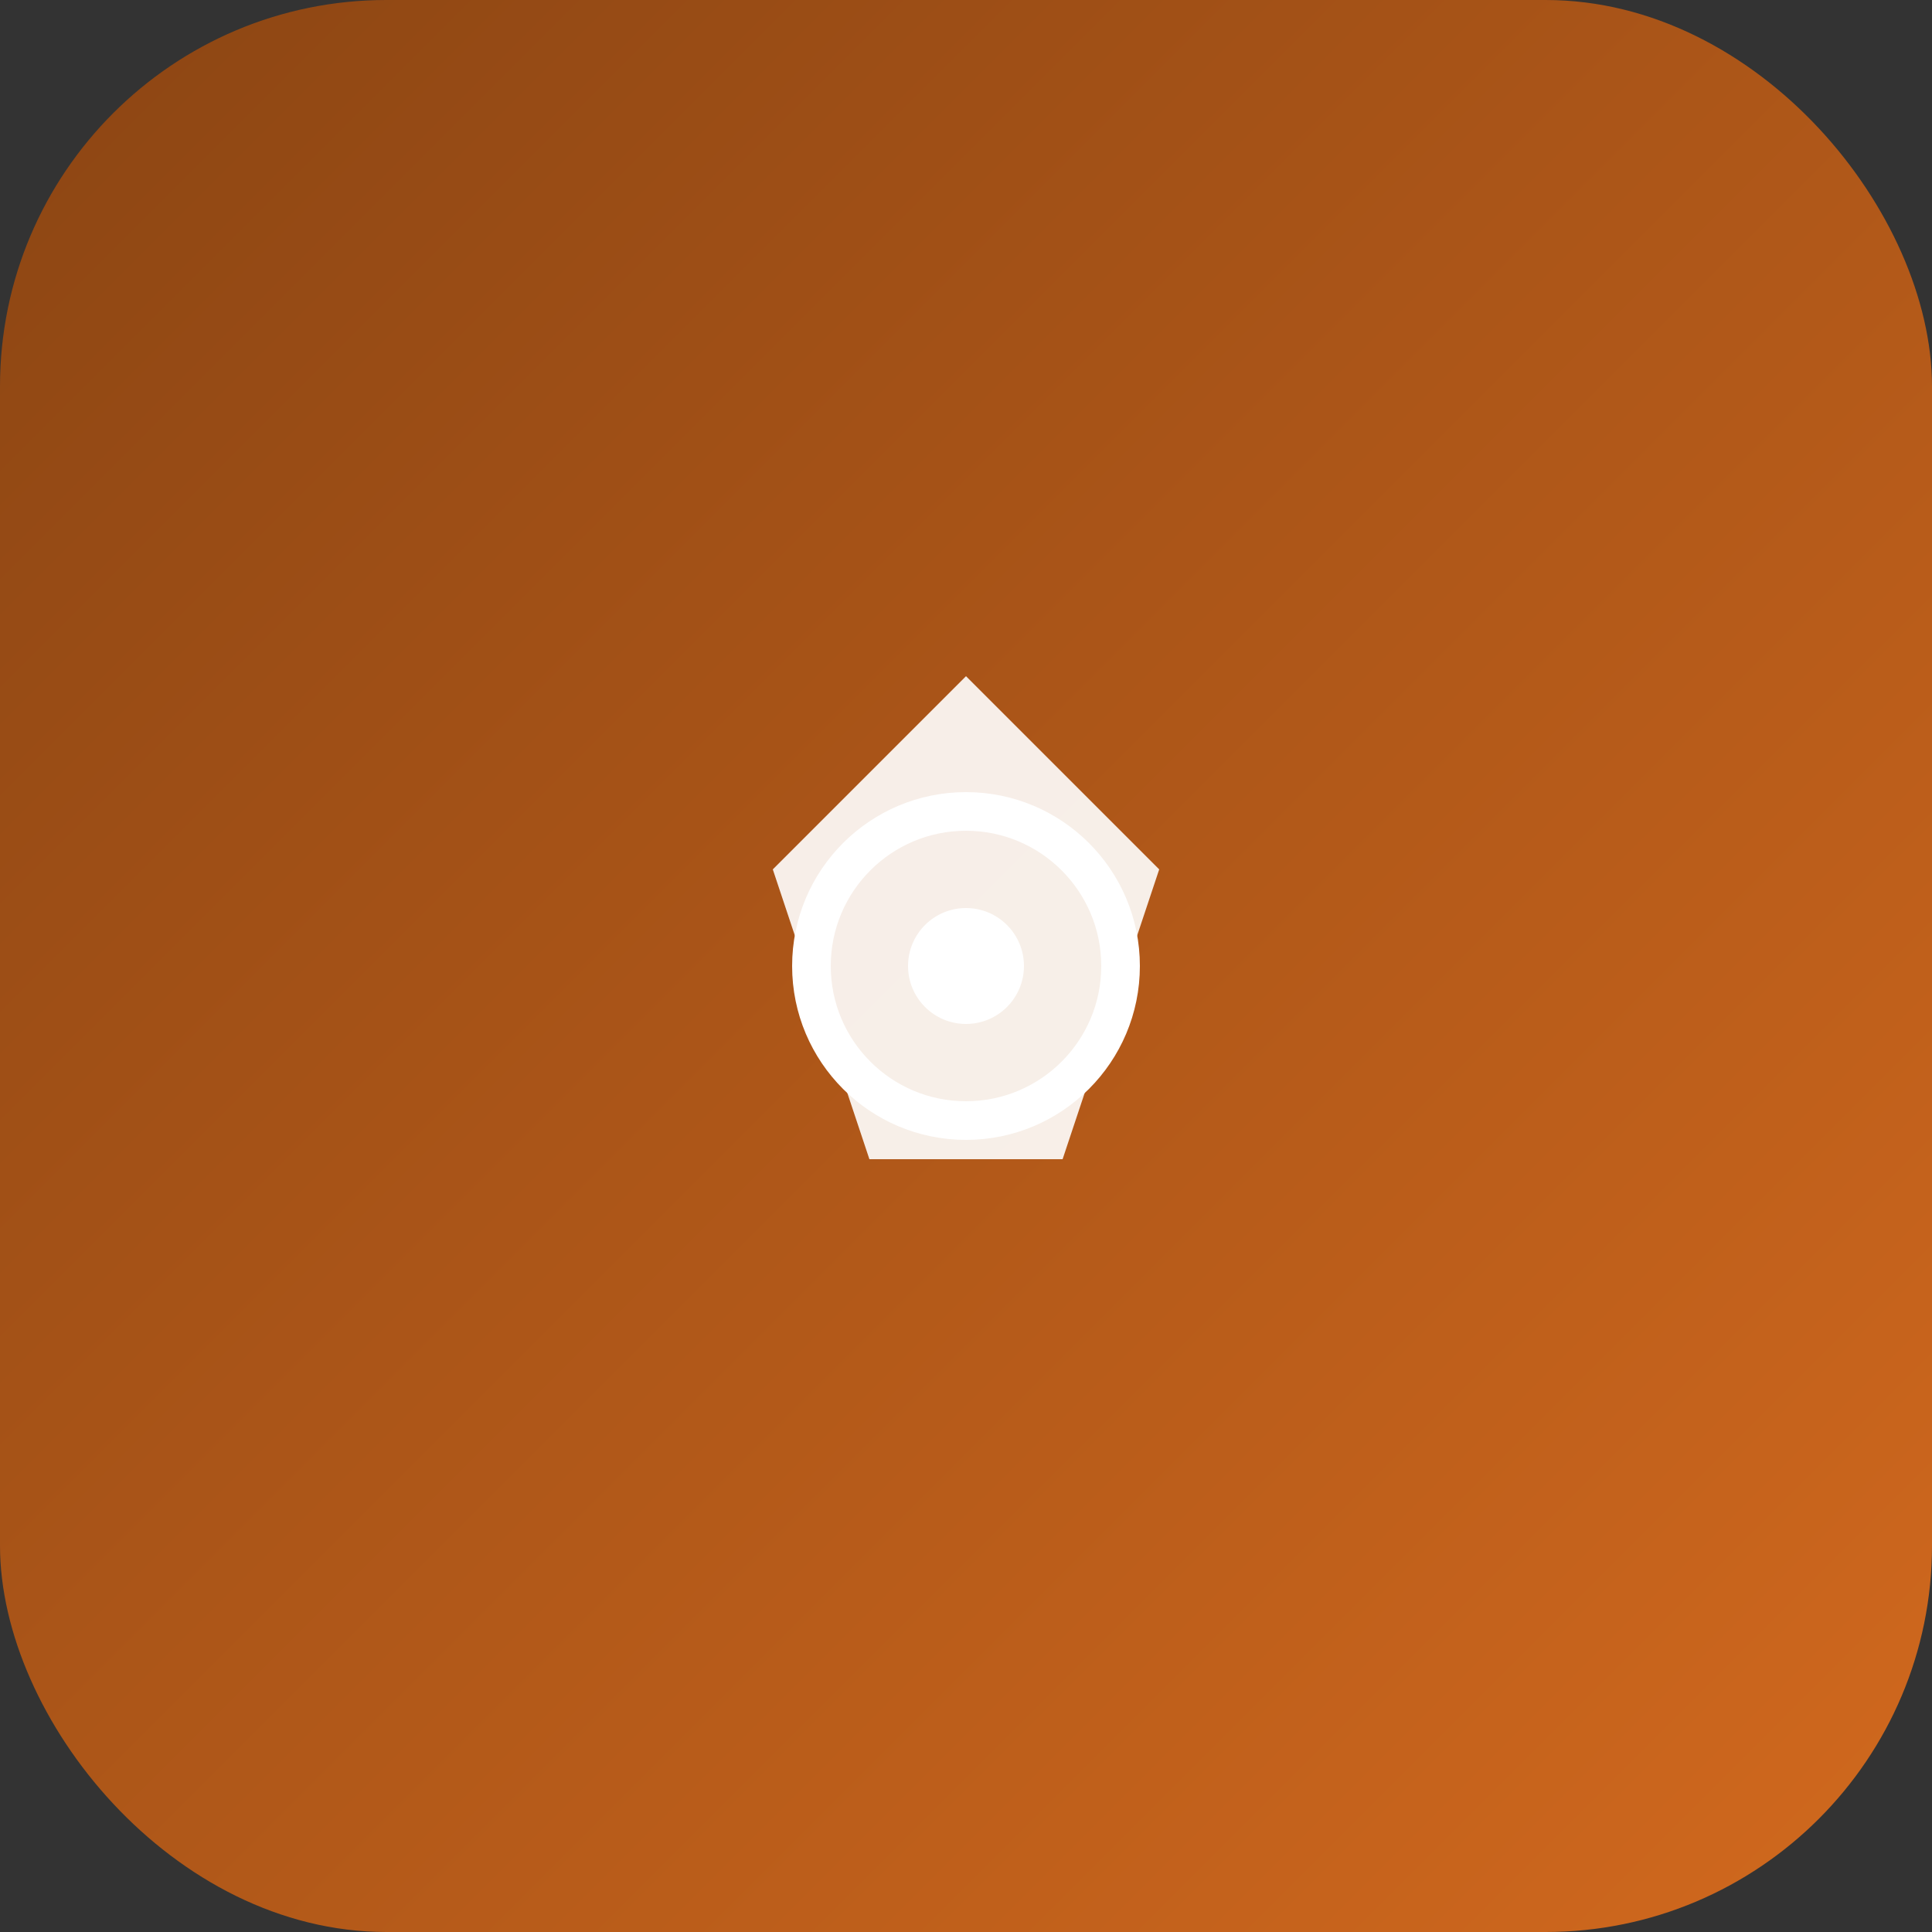 <svg xmlns="http://www.w3.org/2000/svg" viewBox="0 0 100 100">
  <rect x="0" y="0" width="100" height="100" fill="#333333" stroke="none"/>
  <defs>
    <linearGradient id="grad" x1="0%" y1="0%" x2="100%" y2="100%">
      <stop offset="0%" style="stop-color:#8B4513;stop-opacity:1" />
      <stop offset="100%" style="stop-color:#D2691E;stop-opacity:1" />
    </linearGradient>
  </defs>
  <rect width="100" height="100" rx="20" fill="url(#grad)"/>
  <g transform="translate(25, 25)">
    <path d="M25 10 L35 20 L30 35 L20 35 L15 20 Z" fill="white" opacity="0.9"/>
    <circle cx="25" cy="25" r="8" fill="none" stroke="white" stroke-width="2"/>
    <circle cx="25" cy="25" r="3" fill="white"/>
  </g>
</svg>


